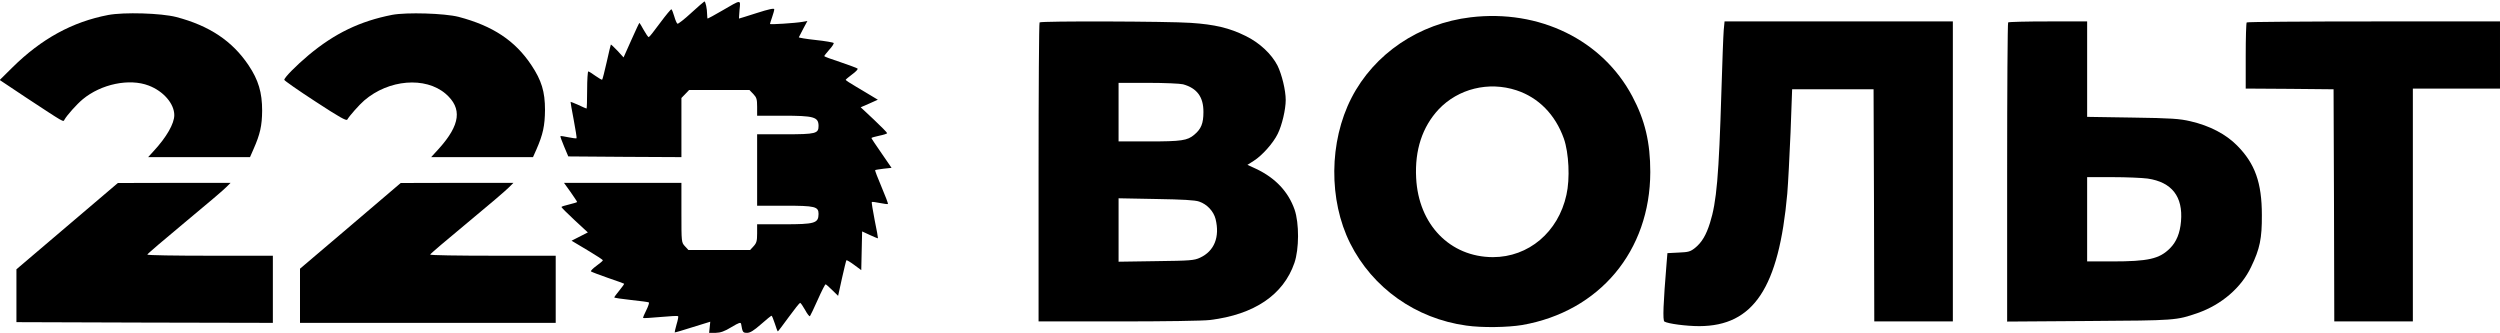 <?xml version="1.0" encoding="UTF-8" standalone="no"?> <svg xmlns="http://www.w3.org/2000/svg" width="1750pt" height="233pt" viewBox="0 0 1750 233" preserveAspectRatio="xMidYMid meet"> <g transform="translate(0,233) scale(0.1,-0.1)" fill="#000000" stroke="none"> <path d="M4838 2239 c-48 -44 -91 -78 -96 -75 -5 3 -15 26 -22 51 -7 25 -16 47 -20 50 -3 2 -39 -41 -79 -95 -40 -55 -76 -100 -80 -100 -4 0 -20 23 -35 50 -15 28 -29 50 -30 50 -2 0 -27 -54 -57 -121 l-54 -121 -43 47 c-24 25 -45 45 -46 43 -1 -2 -15 -57 -29 -122 -15 -66 -29 -122 -32 -124 -2 -2 -23 10 -47 27 -23 17 -46 31 -50 31 -4 0 -8 -58 -8 -130 0 -71 -2 -130 -4 -130 -2 0 -28 11 -57 25 -29 13 -54 23 -55 22 -1 -1 9 -58 22 -126 13 -69 22 -126 20 -129 -3 -2 -28 1 -57 7 -28 6 -54 10 -56 8 -2 -2 10 -35 26 -73 l29 -69 396 -3 396 -2 0 207 0 207 27 28 27 28 211 0 211 0 27 -28 c23 -24 27 -36 27 -90 l0 -62 179 0 c220 0 250 -9 251 -71 0 -54 -18 -59 -233 -59 l-197 0 0 -250 0 -250 193 0 c213 0 237 -6 237 -58 -1 -65 -26 -72 -244 -72 l-186 0 0 -64 c0 -53 -4 -67 -25 -90 l-24 -26 -216 0 -216 0 -24 26 c-25 27 -25 28 -25 235 l0 209 -411 0 -411 0 46 -64 c25 -36 46 -67 46 -70 0 -2 -25 -10 -55 -17 -30 -7 -55 -15 -55 -18 0 -3 41 -45 92 -92 l93 -86 -57 -29 -57 -29 109 -65 c60 -36 110 -68 110 -72 0 -4 -20 -21 -45 -39 -25 -18 -42 -36 -38 -39 5 -4 58 -24 118 -45 61 -21 112 -39 114 -41 2 -1 -13 -23 -33 -47 -20 -24 -36 -46 -36 -49 0 -3 53 -11 118 -18 64 -7 120 -14 124 -17 4 -2 -4 -27 -18 -55 -14 -27 -24 -52 -22 -54 3 -2 57 1 122 7 65 6 120 9 123 6 3 -3 -2 -29 -11 -58 -8 -29 -14 -54 -13 -56 2 -1 58 15 126 37 l123 38 -4 -39 -4 -39 46 0 c34 1 61 10 110 40 54 32 65 36 68 22 10 -58 12 -62 42 -62 21 0 47 16 97 60 37 33 71 60 74 60 3 0 13 -25 23 -55 9 -30 19 -55 21 -55 2 0 36 45 76 100 40 55 76 100 80 100 4 0 20 -23 35 -50 15 -28 30 -47 34 -43 4 5 28 56 55 116 26 59 51 107 54 107 3 0 24 -18 46 -40 l42 -41 27 123 c15 67 29 124 31 126 2 3 27 -12 54 -32 l50 -37 3 135 3 136 54 -25 c30 -14 55 -24 57 -23 1 2 -9 59 -23 126 -13 68 -23 126 -20 128 2 2 28 -1 56 -7 29 -6 54 -9 57 -7 2 2 -18 56 -45 119 -27 63 -47 116 -45 118 2 2 28 6 59 10 l56 6 -70 102 c-39 56 -71 104 -71 107 0 2 25 10 55 16 30 6 55 14 55 18 0 4 -41 46 -92 94 l-93 87 60 26 60 27 -40 24 c-22 14 -73 43 -112 67 -40 23 -73 45 -73 48 0 3 21 20 46 39 25 18 42 36 37 40 -4 4 -59 24 -120 45 -62 20 -113 39 -113 42 0 3 16 23 35 45 20 21 33 42 31 47 -3 4 -60 14 -126 21 -66 7 -119 16 -118 19 2 3 16 30 31 60 l29 54 -34 -6 c-51 -9 -228 -20 -228 -15 0 3 7 25 15 48 8 23 15 48 15 55 0 9 -38 1 -122 -26 -68 -22 -124 -39 -125 -39 0 0 1 28 4 62 7 73 15 73 -123 -7 -52 -30 -97 -55 -100 -55 -2 0 -4 13 -4 29 0 38 -11 91 -19 91 -3 -1 -45 -37 -93 -81z"></path> <path d="M757 2225 c-250 -48 -467 -166 -671 -368 l-88 -87 183 -122 c274 -180 261 -173 270 -156 18 32 86 108 128 143 129 107 327 148 462 96 103 -39 179 -127 179 -207 0 -59 -54 -154 -144 -251 l-39 -43 357 0 356 0 25 57 c46 104 59 163 60 268 0 128 -26 215 -95 318 -114 170 -274 277 -507 338 -106 27 -364 35 -476 14z"></path> <path d="M2745 2226 c-225 -44 -403 -130 -585 -282 -89 -75 -170 -157 -170 -173 0 -5 97 -73 217 -151 168 -110 218 -138 224 -127 15 26 84 104 119 134 171 147 427 168 569 47 118 -102 104 -217 -47 -385 l-54 -59 357 0 356 0 24 54 c46 105 59 166 60 276 0 129 -24 207 -96 315 -114 171 -270 274 -509 337 -99 25 -363 33 -465 14z"></path> <path d="M10295 2209 c-362 -43 -676 -255 -835 -565 -157 -306 -160 -715 -9 -1017 157 -313 459 -527 813 -576 111 -16 289 -13 392 4 541 95 895 518 896 1071 0 207 -37 363 -126 530 -210 395 -651 610 -1131 553z m320 -511 c155 -51 272 -170 332 -338 35 -100 44 -281 18 -394 -57 -261 -265 -436 -515 -436 -300 1 -521 228 -537 555 -10 195 43 356 157 479 137 145 350 198 545 134z"></path> <path d="M7277 2173 c-4 -3 -7 -476 -7 -1050 l0 -1043 558 0 c323 0 593 4 642 10 310 38 514 176 591 400 33 96 34 277 1 373 -44 125 -134 221 -269 285 l-61 28 44 28 c59 37 137 125 168 189 30 60 56 171 56 237 0 68 -27 178 -57 240 -42 82 -126 161 -225 209 -111 55 -215 80 -383 91 -158 11 -1048 14 -1058 3z m1004 -433 c98 -27 144 -89 143 -195 0 -79 -16 -118 -64 -158 -48 -41 -90 -47 -317 -47 l-213 0 0 205 0 205 208 0 c114 0 223 -5 243 -10z m113 -821 c56 -19 101 -68 115 -122 31 -126 -9 -225 -109 -271 -41 -19 -68 -21 -307 -24 l-263 -4 0 222 0 222 263 -5 c188 -3 273 -8 301 -18z"></path> <path d="M12066 2118 c-3 -35 -10 -225 -16 -423 -18 -600 -34 -779 -80 -925 -27 -86 -57 -136 -103 -174 -35 -28 -47 -31 -117 -34 l-78 -4 -6 -72 c-23 -279 -28 -399 -15 -407 25 -15 153 -32 244 -32 380 1 557 268 616 928 6 72 16 265 23 430 l11 300 285 0 285 0 3 -812 2 -813 275 0 275 0 0 1050 0 1050 -799 0 -799 0 -6 -62z"></path> <path d="M14057 2173 c-4 -3 -7 -476 -7 -1050 l0 -1044 573 4 c609 4 610 4 761 56 166 58 306 178 374 323 61 126 76 199 75 363 0 226 -48 360 -173 486 -79 80 -192 139 -326 170 -77 18 -132 22 -406 26 l-318 5 0 334 0 334 -273 0 c-151 0 -277 -3 -280 -7z m977 -1093 c169 -25 248 -126 233 -300 -7 -82 -32 -143 -77 -188 -74 -74 -151 -92 -407 -92 l-173 0 0 295 0 295 178 0 c97 0 208 -5 246 -10z"></path> <path d="M15727 2173 c-4 -3 -7 -109 -7 -235 l0 -228 308 -2 307 -3 3 -812 2 -813 275 0 275 0 0 815 0 815 305 0 305 0 0 235 0 235 -883 0 c-486 0 -887 -3 -890 -7z"></path> <path d="M470 747 l-355 -302 0 -185 0 -185 898 -3 897 -2 0 235 0 235 -440 0 c-242 0 -440 3 -439 8 0 4 119 106 265 227 146 121 277 232 291 248 l27 27 -395 0 -394 -1 -355 -302z"></path> <path d="M2453 749 l-353 -300 0 -189 0 -190 895 0 895 0 0 235 0 235 -440 0 c-242 0 -440 3 -439 8 0 4 117 104 260 222 143 118 274 230 291 248 l32 32 -395 0 -394 -1 -352 -300z"></path> </g> </svg> 